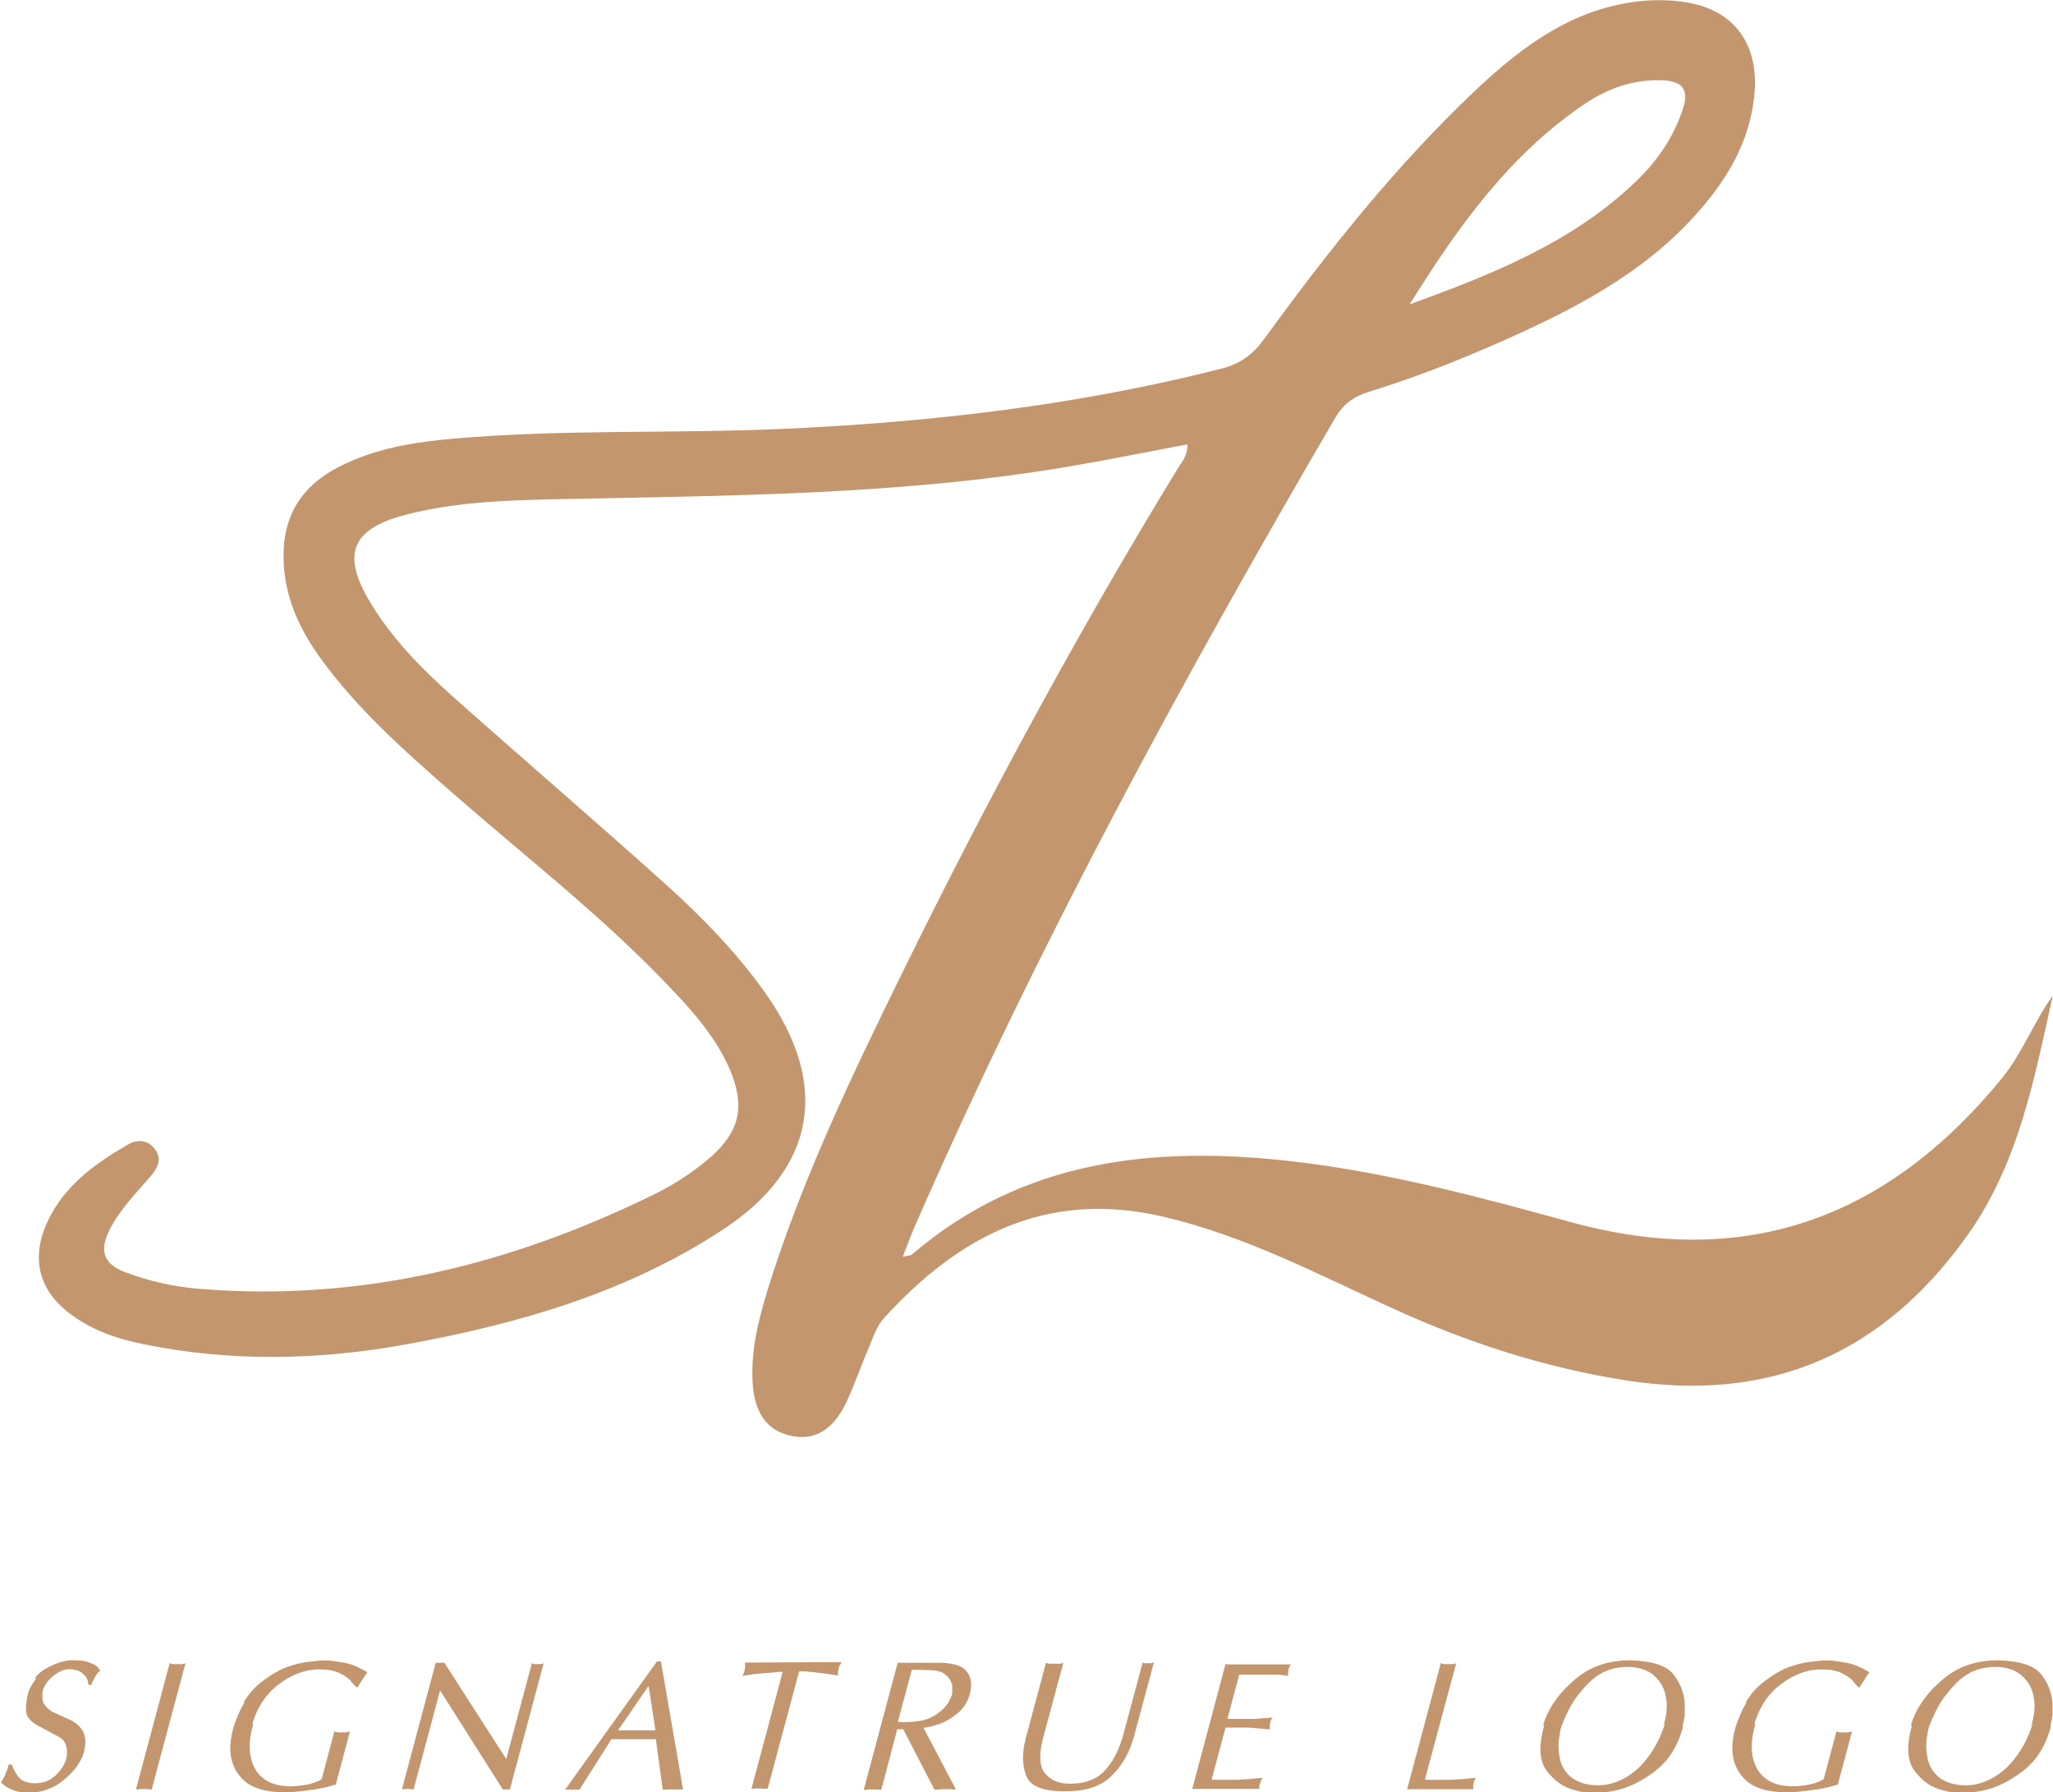 <?xml version="1.0" encoding="UTF-8"?>
<svg id="_レイヤー_2" data-name="レイヤー 2" xmlns="http://www.w3.org/2000/svg" viewBox="0 0 89.99 78.56">
  <defs>
    <style>
      .cls-1 {
        fill: #c4966d;
      }
    </style>
  </defs>
  <g id="_レイヤー_1-2" data-name="レイヤー 1">
    <g>
      <path class="cls-1" d="M1.52,73.55c.14-.17,.3-.31,.48-.41,.09-.05,.18-.1,.27-.14,.09-.04,.18-.08,.27-.11,.09-.03,.18-.06,.27-.08,.09-.02,.18-.03,.27-.04h.12s.02,0,.03,0h.05c.13,0,.26,.01,.38,.03,.12,.02,.23,.05,.33,.1,.11,.04,.19,.08,.26,.14,.06,.06,.11,.12,.14,.18-.04,.03-.07,.07-.1,.1-.03,.04-.06,.07-.09,.12-.03,.04-.05,.09-.08,.15s-.06,.12-.1,.18c0,0,0,.01,0,.02,0,0,0,0,0,.01,0,0,0,0,0,.01,0,0,0,.01-.01,.02,0,0,0,.02-.01,.03l-.12-.02s0-.03-.01-.04c0-.02,0-.04-.01-.06,0-.03-.01-.05-.02-.08,0-.02-.01-.05-.02-.07-.02-.05-.05-.1-.1-.15s-.1-.09-.16-.14c-.06-.04-.13-.08-.22-.1-.09-.02-.19-.04-.29-.04-.12,0-.23,.02-.35,.07-.11,.05-.23,.12-.36,.22-.12,.1-.22,.2-.3,.31-.07,.11-.13,.23-.17,.35,0,.01,0,.02,0,.04,0,.01,0,.03-.01,.04,0,.01,0,.02,0,.03v.03c0,.07,0,.14,0,.21,.01,.07,.03,.15,.07,.22,.04,.07,.1,.13,.16,.2,.07,.06,.15,.12,.25,.17l.79,.36c.14,.07,.25,.16,.35,.26,.09,.1,.16,.2,.2,.32,.04,.12,.06,.24,.06,.36s-.02,.25-.05,.38c0,.02,0,.03-.01,.04,0,.01,0,.03-.01,.04,0,.01,0,.02-.01,.04,0,.01,0,.03-.01,.04-.08,.21-.19,.42-.34,.61-.15,.19-.34,.38-.56,.55-.22,.18-.46,.31-.7,.39-.24,.09-.49,.13-.76,.13h-.14s-.02,0-.03,0h-.06s-.02,0-.03,0c-.01,0-.02,0-.03,0-.01,0-.02,0-.03,0-.1-.02-.2-.04-.28-.07s-.17-.06-.26-.1c-.08-.04-.16-.09-.22-.13-.06-.05-.11-.09-.16-.14,0,0,0,0,0,0h0v-.02c.03-.05,.06-.1,.09-.15,.03-.05,.05-.09,.07-.13,.01-.02,.02-.04,.03-.06,0-.02,.01-.04,.02-.06,0,0,0-.01,.01-.02,0,0,0-.01,0-.02,0-.02,.01-.03,.02-.04s.01-.03,.02-.04c0-.02,.01-.03,.02-.06,0-.02,.01-.04,.02-.06,0-.01,0-.02,0-.03,0-.01,0-.02,.01-.03,0-.01,0-.02,.01-.03,0-.01,0-.02,0-.03l.14-.02c.08,.21,.17,.38,.26,.5s.17,.2,.26,.23c.09,.04,.18,.06,.26,.08,.09,.02,.17,.02,.25,.02,.18,0,.34-.03,.48-.08,.15-.05,.28-.14,.4-.25,.12-.11,.22-.23,.3-.35,.08-.12,.14-.25,.18-.38,.03-.11,.04-.21,.04-.31,0-.1-.02-.2-.05-.29-.03-.1-.07-.18-.14-.25s-.16-.12-.26-.17l-.72-.39c-.21-.1-.36-.21-.47-.33-.1-.12-.16-.24-.16-.37s0-.26,.02-.39,.04-.27,.08-.41v-.02c.09-.23,.21-.43,.35-.6Z"/>
      <path class="cls-1" d="M7.52,72.92s.05,.01,.08,.02c.03,0,.05,0,.08,0h.16s.04,0,.06,0c.02,0,.04,0,.06,0,.03,0,.06-.01,.09-.02,.03,0,.06-.01,.08-.02l-1.48,5.53s-.05,0-.08,0c-.03,0-.06,0-.08-.01-.03,0-.05,0-.08-.01-.03,0-.06,0-.09,0s-.06,0-.1,0c-.03,0-.07,0-.1,.01-.03,0-.06,0-.08,.01-.02,0-.05,0-.08,0l1.48-5.54s.04,.03,.07,.04Z"/>
      <path class="cls-1" d="M10.68,74.61c.19-.31,.4-.57,.65-.78,.24-.2,.48-.37,.72-.51,.24-.14,.48-.25,.73-.32,.13-.04,.25-.08,.38-.1,.12-.03,.24-.05,.36-.06,.12-.02,.23-.03,.34-.04,.11-.01,.2-.02,.29-.02,.17,0,.34,0,.51,.03s.33,.05,.5,.08c.17,.04,.33,.09,.48,.16,.15,.07,.31,.15,.46,.24l-.44,.68s-.04-.03-.07-.05-.05-.05-.08-.08c-.02-.03-.05-.06-.08-.1-.03-.03-.06-.06-.08-.1-.06-.06-.14-.11-.22-.17-.08-.05-.17-.1-.27-.15-.1-.05-.22-.08-.36-.11-.14-.03-.29-.04-.46-.04-.05,0-.11,0-.16,0-.05,0-.11,0-.16,.02-.06,0-.12,.01-.18,.02-.06,.01-.12,.02-.18,.04-.21,.05-.43,.14-.64,.25-.21,.11-.43,.26-.65,.44-.21,.18-.4,.39-.57,.65-.17,.26-.31,.56-.42,.9v.02s0,.01,0,.02v.02s0,.01,0,.02v.02s0,.01,0,.02v.02s0,.01,0,.02c-.11,.39-.15,.74-.13,1.06s.1,.6,.25,.85c.15,.25,.36,.43,.61,.55,.25,.12,.55,.18,.9,.18,.14,0,.27,0,.4-.02,.13-.01,.26-.03,.39-.06,.13-.03,.24-.06,.34-.1,.1-.04,.19-.08,.26-.13l.56-2.1s.02,.02,.03,.02c.01,0,.02,0,.03,.01s.02,0,.03,.01c.01,0,.02,0,.03,0,.02,0,.03,0,.06,.01,.02,0,.04,0,.06,0h.16s.06,0,.08,0c.03,0,.06-.01,.1-.02,.03,0,.07-.01,.1-.02l-.62,2.32s-.01,.02-.02,.02-.01,0-.02,0h0s-.01,0-.02,0c-.03,.01-.07,.02-.1,.03-.04,.01-.08,.02-.11,.03-.04,.02-.09,.03-.13,.04s-.09,.02-.15,.03c-.1,.02-.2,.04-.3,.06-.1,.02-.21,.03-.31,.04-.1,.02-.2,.03-.29,.04s-.19,.02-.28,.03c-.09,.01-.17,.02-.24,.02s-.15,0-.2,0h-.14c-.45,0-.84-.06-1.16-.18-.32-.12-.58-.31-.78-.58-.2-.26-.32-.56-.36-.9-.04-.34,0-.73,.12-1.16v-.02c.14-.42,.3-.79,.49-1.1Z"/>
      <path class="cls-1" d="M19.1,72.88h.38l2.71,4.22,1.13-4.22s.03,.03,.04,.04c.02,0,.04,.01,.06,.02,.02,0,.04,0,.06,0h.12s.03,0,.05,0c.02,0,.03,0,.05,0,.03,0,.05-.01,.07-.02,.02,0,.04-.01,.06-.02l-1.48,5.53h-.31l-2.75-4.34-1.16,4.34s-.03,0-.05,0c-.02,0-.03,0-.06-.01-.02,0-.03,0-.05-.01-.02,0-.04,0-.06,0h-.05s-.03,0-.04,0-.03,0-.05,0-.04,0-.07,.01c-.02,0-.05,0-.08,0l1.48-5.54Z"/>
      <path class="cls-1" d="M28.79,72.82h.18l.97,5.61h-.28s-.03,0-.04,0h-.12s-.03,0-.04,0h-.19s-.04,0-.06,.01c-.02,0-.04,0-.05,0h-.11l-.3-2.21h-1.95l-1.4,2.21h-.05s-.02,0-.03,0c0,0-.02,0-.03,0h-.02s-.02,0-.02,0h-.15s-.01,0-.02,0h-.04s0,0-.01,0h-.26l4.02-5.61Zm-.06,3.02l-.3-1.95-1.34,1.95h1.63Z"/>
      <path class="cls-1" d="M34.37,73.26c-.05,.01-.11,.02-.18,.02-.06,0-.14,0-.22,.02-.04,0-.09,0-.13,.01-.04,0-.09,0-.13,.01-.04,0-.09,0-.13,.01-.04,0-.09,0-.13,.01-.03,0-.06,0-.1,.01-.03,0-.06,0-.09,.01-.03,0-.05,0-.08,.01-.03,0-.06,0-.08,0-.04,0-.08,.01-.12,.02s-.08,.01-.12,.02c-.02,0-.03,0-.04,.01-.01,0-.03,0-.04,0-.05,0-.1,.01-.14,.02-.04,0-.07,.01-.1,.02,.01-.01,.02-.02,.02-.04,0-.01,.01-.03,.02-.04,0-.01,.01-.02,.02-.03,0-.01,.01-.02,.02-.04,0-.01,0-.02,0-.03,0-.01,0-.02,.01-.03s0-.02,.01-.04c0-.01,0-.03,.01-.04,0-.02,0-.03,.01-.05,0-.02,0-.03,0-.05,0-.01,0-.02,0-.03,0,0,0-.01,0-.02,0-.03,0-.05,0-.08v-.07l4.22-.02s-.01,.04-.02,.05c0,.01-.02,.03-.02,.04l-.02,.03s-.01,.02-.02,.03c0,.02-.01,.03-.02,.04,0,.01-.01,.02-.01,.03,0,.01,0,.02-.01,.04,0,.01,0,.03,0,.04,0,.02-.01,.04-.02,.07,0,.02-.01,.05-.01,.08v.14c-.18-.03-.36-.06-.52-.08s-.33-.04-.48-.06-.29-.03-.41-.04c-.12,0-.22-.01-.29-.01l-1.38,5.15h-.04s-.03,0-.04,0c-.02,0-.03,0-.04,0-.01,0-.03,0-.04,0-.02,0-.05,0-.08-.01-.03,0-.06,0-.08,0h-.06s-.04,0-.06,0-.04,0-.07,0c-.03,0-.06,0-.1,.01-.03,0-.06,0-.1,0l1.38-5.17Z"/>
      <path class="cls-1" d="M39.34,72.88h1.95c.27,.01,.49,.05,.68,.11,.18,.06,.32,.16,.41,.28,.1,.13,.15,.27,.18,.43,.02,.16,0,.33-.04,.52-.05,.18-.12,.35-.21,.49-.09,.15-.2,.27-.33,.38-.07,.05-.14,.1-.2,.15-.07,.05-.13,.09-.2,.13-.07,.04-.14,.08-.2,.11-.07,.03-.13,.06-.2,.08-.07,.02-.13,.04-.2,.06-.06,.02-.12,.04-.18,.05-.06,.02-.12,.03-.17,.04-.06,0-.11,.01-.15,.02l1.42,2.7h-.06s-.04,0-.06,0c-.02,0-.04,0-.06,0-.02,0-.03,0-.04-.01h-.15s-.02,0-.02,0h-.06s-.08,0-.12,0c-.04,0-.09,0-.13,.01-.04,0-.08,0-.12,.01-.04,0-.08,0-.12,0l-1.37-2.65h-.26l-.7,2.65h-.05s-.03,0-.05,0c-.02,0-.03,0-.04,0-.01,0-.03,0-.04-.01h-.12s-.01,0-.02,0h-.05s-.06,0-.1,0c-.03,0-.07,0-.1,.01-.03,0-.06,0-.1,.01-.03,0-.06,0-.1,0l1.48-5.54Zm.11,2.6s.03,0,.05,0h.18c.23,0,.45-.02,.63-.05,.19-.03,.35-.08,.49-.15,.14-.07,.26-.14,.36-.22s.19-.16,.26-.24c.05-.06,.1-.12,.14-.18,.04-.06,.07-.12,.09-.17,.03-.06,.05-.11,.06-.15,.02-.04,.03-.08,.03-.1,0-.01,0-.02,0-.04,0-.02,0-.03,0-.05s0-.03,0-.05c0-.02,0-.04,0-.06,0-.04,0-.08,0-.13,0-.04-.02-.09-.04-.14-.02-.07-.06-.14-.11-.2s-.11-.12-.19-.18c-.07-.06-.17-.1-.3-.13-.12-.03-.27-.04-.44-.04l-.69-.02-.61,2.27s.03,.02,.05,.02Z"/>
      <path class="cls-1" d="M45.86,72.88s.03,.02,.05,.02,.03,.01,.06,.02c.02,0,.03,0,.05,0s.03,0,.05,0,.03,0,.04,0c.01,0,.03,0,.04,0h.18s.02,0,.04,0h.05s.04,0,.06,0,.04-.01,.06-.02c.02,0,.05-.01,.07-.02l-.88,3.26c-.1,.37-.14,.69-.13,.95s.07,.47,.19,.62c.12,.15,.28,.27,.46,.35,.18,.08,.4,.12,.65,.12,.31,0,.59-.04,.84-.13s.45-.21,.62-.38c.18-.17,.33-.38,.47-.62,.14-.24,.25-.52,.36-.84l.9-3.35s.02,.02,.02,.02c0,0,.01,0,.02,.01,0,0,.01,0,.02,.01,0,0,.01,0,.02,0,.01,0,.02,0,.02,0,0,0,.01,0,.02,0,0,0,.01,0,.02,0h.14s.04,0,.06,0,.04-.01,.07-.02c.02,0,.05-.01,.08-.02l-.86,3.2c-.1,.37-.23,.71-.4,1-.17,.3-.37,.56-.6,.78-.23,.23-.52,.4-.85,.51-.33,.11-.71,.16-1.14,.16h-.14c-.44,0-.8-.06-1.07-.17s-.45-.28-.54-.51c-.09-.23-.13-.48-.14-.74,0-.26,.03-.54,.11-.83v-.02l.91-3.4Z"/>
      <path class="cls-1" d="M53.68,72.95h2.9s-.03,.05-.04,.07c0,.02-.02,.04-.03,.05,0,0,0,.01-.01,.02,0,0,0,.01-.01,.02,0,.01,0,.02-.01,.02,0,0,0,.01,0,.02h0v.02s0,.01,0,.02c0,0,0,.01,0,.02,0,.02,0,.04-.01,.06,0,.02,0,.04-.01,.06v.03s0,.02,0,.03v.07c-.07-.02-.15-.03-.23-.04s-.16-.02-.25-.02c-.04,0-.09,0-.13,0-.04,0-.09,0-.13,0-.05,0-.09,0-.14,0h-.46s-.04,0-.06,0h-.33s-.04,0-.07,0h-.34l-.52,1.94h1.2l.77-.06s0,.02-.01,.03c0,0,0,.01-.01,.02-.01,.01-.02,.02-.03,.04s-.01,.03-.02,.04c0,.01,0,.02-.01,.03,0,.01,0,.02,0,.02,0,.01,0,.02-.01,.03,0,.01,0,.02-.01,.03,0,0,0,.01,0,.02,0,0,0,.02,0,.03v.02s0,.03-.01,.04c0,.01,0,.02,0,.03v.14l-.93-.08h-1.01l-.61,2.27s.08,.02,.12,.02c.04,0,.08,0,.13,0,.05,0,.1,0,.15,0h.5s.05,0,.07,0h.14c.11,0,.21-.01,.32-.02,.11,0,.21-.01,.31-.02,.1-.01,.19-.02,.27-.03,.08,0,.16-.01,.22-.02,0,.01-.01,.02-.02,.04,0,.01-.02,.03-.02,.04,0,.01-.01,.02-.02,.04,0,.01-.01,.03-.02,.04,0,.02-.01,.04-.02,.06,0,.02-.01,.04-.02,.06,0,.02-.01,.04-.02,.06,0,.02,0,.04,0,.06,0,.02,0,.04,0,.06,0,.02,.01,.03,.02,.03h-2.96l1.46-5.48Z"/>
      <path class="cls-1" d="M63.14,72.88s.04,.03,.06,.04c.03,0,.06,.01,.09,.02,.03,0,.06,0,.09,0h.2s.07,0,.1,0c.03,0,.05-.01,.08-.02,.02,0,.05-.01,.07-.02l-1.37,5.09s.08,.02,.12,.02,.08,0,.13,0c.05,0,.1,0,.15,0h.5s.04,0,.07,0h.14c.11,0,.21-.01,.32-.02,.11,0,.21-.01,.31-.02,.1-.01,.19-.02,.27-.03,.08,0,.16-.01,.22-.02-.01,.02-.02,.03-.03,.05,0,.02-.01,.03-.02,.05s-.01,.03-.02,.05c0,.02-.01,.03-.02,.04,0,.02,0,.03-.01,.05,0,.02,0,.03-.01,.04,0,.02,0,.03,0,.04v.04s0,.01,0,.02c0,0,0,.02,0,.03,0,0,0,.01,0,.02,0,0,0,.01,0,.02v.05h-2.9l1.48-5.54Z"/>
      <path class="cls-1" d="M67.65,75.63s0-.03,.01-.04c0-.01,0-.02,0-.04,0-.01,0-.02,.01-.04s.01-.02,.02-.04,.01-.03,.02-.04c0-.01,0-.02,0-.04s.01-.03,.02-.04c.12-.32,.3-.63,.52-.92,.22-.3,.5-.58,.82-.85,.33-.27,.69-.48,1.09-.61,.4-.14,.85-.2,1.33-.2,.49,.02,.89,.08,1.21,.19,.32,.11,.56,.28,.71,.5,.15,.21,.27,.44,.34,.67s.11,.48,.1,.74v.1s0,.06,0,.09c0,.03,0,.06,0,.1,0,.03-.01,.06-.02,.1,0,.06-.02,.13-.03,.19-.01,.06-.03,.12-.04,.18h0s0,.02,0,.02v.02h0v.02s0,.01,0,.02h0v.02c-.12,.44-.3,.84-.54,1.19s-.56,.65-.94,.9c-.38,.26-.76,.45-1.14,.57-.38,.12-.77,.18-1.16,.18h-.14c-.07,0-.14,0-.2,0-.07,0-.13,0-.2-.02-.07,0-.14-.02-.2-.03-.06-.02-.13-.03-.19-.05-.25-.06-.48-.16-.68-.3-.21-.14-.39-.33-.56-.54-.17-.22-.26-.49-.28-.81-.02-.32,.02-.69,.14-1.12v-.02s0-.01,.01-.03Zm.68,1.13c.02,.32,.1,.59,.25,.82,.15,.22,.35,.39,.6,.5,.24,.11,.53,.17,.86,.17,.3,0,.59-.06,.87-.17,.28-.11,.55-.28,.81-.5,.26-.22,.49-.5,.7-.82,.21-.32,.38-.68,.52-1.09,0-.01,0-.02,.01-.04,0-.01,0-.02,0-.03s0-.01,0-.02c0,0,0-.01,0-.02,0,0,0-.01,0-.02,0,0,0-.01,0-.02,.1-.35,.13-.67,.1-.96s-.11-.56-.26-.79c-.15-.23-.35-.41-.59-.53-.25-.12-.54-.18-.87-.18-.3,0-.58,.05-.84,.14-.26,.1-.49,.24-.7,.42-.21,.19-.39,.39-.56,.6-.17,.21-.31,.42-.43,.65-.04,.07-.07,.14-.1,.2-.03,.06-.06,.13-.09,.19-.03,.06-.06,.13-.08,.19-.02,.06-.05,.13-.08,.18v-.02c-.11,.42-.15,.78-.13,1.1Z"/>
      <path class="cls-1" d="M76.52,74.61c.19-.31,.4-.57,.65-.78,.24-.2,.48-.37,.72-.51,.24-.14,.48-.25,.73-.32,.13-.04,.25-.08,.38-.1,.12-.03,.24-.05,.36-.06,.12-.02,.23-.03,.34-.04,.11-.01,.2-.02,.29-.02,.17,0,.34,0,.51,.03s.33,.05,.5,.08c.17,.04,.33,.09,.48,.16,.15,.07,.31,.15,.46,.24l-.44,.68s-.04-.03-.07-.05-.05-.05-.08-.08c-.02-.03-.05-.06-.08-.1-.03-.03-.06-.06-.08-.1-.06-.06-.14-.11-.22-.17-.08-.05-.17-.1-.27-.15-.1-.05-.22-.08-.36-.11-.14-.03-.29-.04-.46-.04-.05,0-.11,0-.16,0-.05,0-.11,0-.16,.02-.06,0-.12,.01-.18,.02-.06,.01-.12,.02-.18,.04-.21,.05-.43,.14-.64,.25-.21,.11-.43,.26-.65,.44-.21,.18-.4,.39-.57,.65-.17,.26-.31,.56-.42,.9v.02s0,.01,0,.02v.02s0,.01,0,.02v.02s0,.01,0,.02v.02s0,.01,0,.02c-.11,.39-.15,.74-.13,1.06s.1,.6,.25,.85c.15,.25,.36,.43,.61,.55,.25,.12,.55,.18,.9,.18,.14,0,.27,0,.4-.02,.13-.01,.26-.03,.39-.06,.13-.03,.24-.06,.34-.1,.1-.04,.19-.08,.26-.13l.56-2.1s.02,.02,.03,.02c.01,0,.02,0,.03,.01s.02,0,.03,.01c.01,0,.02,0,.03,0,.02,0,.03,0,.06,.01,.02,0,.04,0,.06,0h.16s.06,0,.08,0c.03,0,.06-.01,.1-.02,.03,0,.07-.01,.1-.02l-.62,2.32s-.01,.02-.02,.02-.01,0-.02,0h0s-.01,0-.02,0c-.03,.01-.07,.02-.1,.03-.04,.01-.08,.02-.11,.03-.04,.02-.09,.03-.13,.04s-.09,.02-.15,.03c-.1,.02-.2,.04-.3,.06-.1,.02-.21,.03-.31,.04-.1,.02-.2,.03-.29,.04s-.19,.02-.28,.03c-.09,.01-.17,.02-.24,.02s-.15,0-.2,0h-.14c-.45,0-.84-.06-1.16-.18-.32-.12-.58-.31-.78-.58-.2-.26-.32-.56-.36-.9-.04-.34,0-.73,.12-1.16v-.02c.14-.42,.3-.79,.49-1.1Z"/>
      <path class="cls-1" d="M83.77,75.63s0-.03,.01-.04c0-.01,0-.02,0-.04,0-.01,0-.02,.01-.04s.01-.02,.02-.04,.01-.03,.02-.04c0-.01,0-.02,0-.04s.01-.03,.02-.04c.12-.32,.3-.63,.52-.92,.22-.3,.5-.58,.82-.85,.33-.27,.69-.48,1.09-.61,.4-.14,.85-.2,1.33-.2,.49,.02,.89,.08,1.21,.19,.32,.11,.56,.28,.71,.5,.15,.21,.27,.44,.34,.67s.11,.48,.1,.74v.1s0,.06,0,.09c0,.03,0,.06,0,.1,0,.03-.01,.06-.02,.1,0,.06-.02,.13-.03,.19-.01,.06-.03,.12-.04,.18h0s0,.02,0,.02v.02h0v.02s0,.01,0,.02h0v.02c-.12,.44-.3,.84-.54,1.19s-.56,.65-.94,.9c-.38,.26-.76,.45-1.14,.57-.38,.12-.77,.18-1.16,.18h-.14c-.07,0-.14,0-.2,0-.07,0-.13,0-.2-.02-.07,0-.14-.02-.2-.03-.06-.02-.13-.03-.19-.05-.25-.06-.48-.16-.68-.3-.21-.14-.39-.33-.56-.54-.17-.22-.26-.49-.28-.81-.02-.32,.02-.69,.14-1.12v-.02s0-.01,.01-.03Zm.68,1.13c.02,.32,.1,.59,.25,.82,.15,.22,.35,.39,.6,.5,.24,.11,.53,.17,.86,.17,.3,0,.59-.06,.87-.17,.28-.11,.55-.28,.81-.5,.26-.22,.49-.5,.7-.82,.21-.32,.38-.68,.52-1.09,0-.01,0-.02,.01-.04,0-.01,0-.02,0-.03s0-.01,0-.02c0,0,0-.01,0-.02,0,0,0-.01,0-.02,0,0,0-.01,0-.02,.1-.35,.13-.67,.1-.96s-.11-.56-.26-.79c-.15-.23-.35-.41-.59-.53-.25-.12-.54-.18-.87-.18-.3,0-.58,.05-.84,.14-.26,.1-.49,.24-.7,.42-.21,.19-.39,.39-.56,.6-.17,.21-.31,.42-.43,.65-.04,.07-.07,.14-.1,.2-.03,.06-.06,.13-.09,.19-.03,.06-.06,.13-.08,.19-.02,.06-.05,.13-.08,.18v-.02c-.11,.42-.15,.78-.13,1.1Z"/>
    </g>
    <path class="cls-1" d="M52.04,19.48c-1.73,.32-3.43,.67-5.14,.96-7.45,1.27-14.99,1.28-22.51,1.44-2.23,.05-4.46,.12-6.64,.69-2.31,.61-2.78,1.69-1.57,3.75,.96,1.63,2.28,2.97,3.68,4.22,3.09,2.75,6.24,5.45,9.32,8.22,1.6,1.44,3.1,2.98,4.35,4.74,2.87,4.03,2.25,7.72-1.88,10.42-4.21,2.75-8.94,4.11-13.83,5-3.84,.7-7.68,.78-11.51,0-1.1-.22-2.16-.57-3.09-1.23-1.51-1.05-1.91-2.52-1.12-4.18,.73-1.55,2.06-2.5,3.48-3.33,.39-.23,.85-.26,1.19,.16,.35,.43,.15,.84-.15,1.19-.64,.76-1.35,1.45-1.81,2.36-.46,.91-.3,1.5,.68,1.87,1.05,.4,2.14,.64,3.25,.73,7.07,.58,13.67-1.06,19.97-4.16,.89-.44,1.73-.99,2.48-1.65,1.24-1.11,1.47-2.2,.82-3.76-.6-1.42-1.61-2.56-2.65-3.65-2.94-3.1-6.32-5.71-9.53-8.52-2.07-1.81-4.13-3.63-5.76-5.87-.95-1.31-1.61-2.73-1.64-4.4-.04-1.89,.81-3.2,2.45-4.03,1.59-.81,3.32-1.08,5.07-1.23,4.77-.41,9.55-.21,14.33-.42,6.5-.29,12.93-1.03,19.25-2.64,.83-.21,1.39-.62,1.89-1.31,2.79-3.84,5.74-7.55,9.18-10.82,2.1-1.99,4.39-3.72,7.43-3.99,.55-.05,1.12-.04,1.67,.03,2.2,.27,3.38,1.74,3.21,3.96-.17,2.17-1.24,3.92-2.67,5.48-2.34,2.56-5.36,4.1-8.46,5.47-1.89,.84-3.82,1.59-5.8,2.2-.64,.2-1.11,.54-1.45,1.13-6.71,11.49-13.06,23.16-18.4,35.37-.19,.43-.35,.87-.56,1.41,.21-.06,.34-.05,.41-.11,4.86-4.16,10.6-4.77,16.65-4.08,4.17,.48,8.21,1.56,12.24,2.67,7.73,2.12,13.92-.23,18.89-6.32,.9-1.11,1.39-2.46,2.22-3.61-.81,3.64-1.49,7.32-3.71,10.46-3.7,5.23-8.66,7.4-15.01,6.4-3.57-.56-6.95-1.66-10.23-3.16-3.29-1.5-6.49-3.19-10.07-4.02-5.09-1.17-8.92,.84-12.21,4.45-.31,.34-.47,.82-.65,1.26-.35,.8-.63,1.64-1,2.43-.48,1.01-1.23,1.74-2.44,1.47-1.19-.26-1.6-1.2-1.67-2.33-.08-1.42,.26-2.77,.67-4.1,1.51-4.85,3.7-9.4,5.93-13.94,3.69-7.51,7.66-14.86,12.02-22,.18-.3,.45-.57,.44-1.07Zm9.75-6.14c3.58-1.3,7.09-2.69,9.88-5.35,.93-.88,1.66-1.92,2.08-3.16,.29-.85,.07-1.27-.88-1.31-1.25-.05-2.36,.34-3.37,1.01-3.34,2.24-5.61,5.44-7.71,8.81Z"/>
  </g>
</svg>